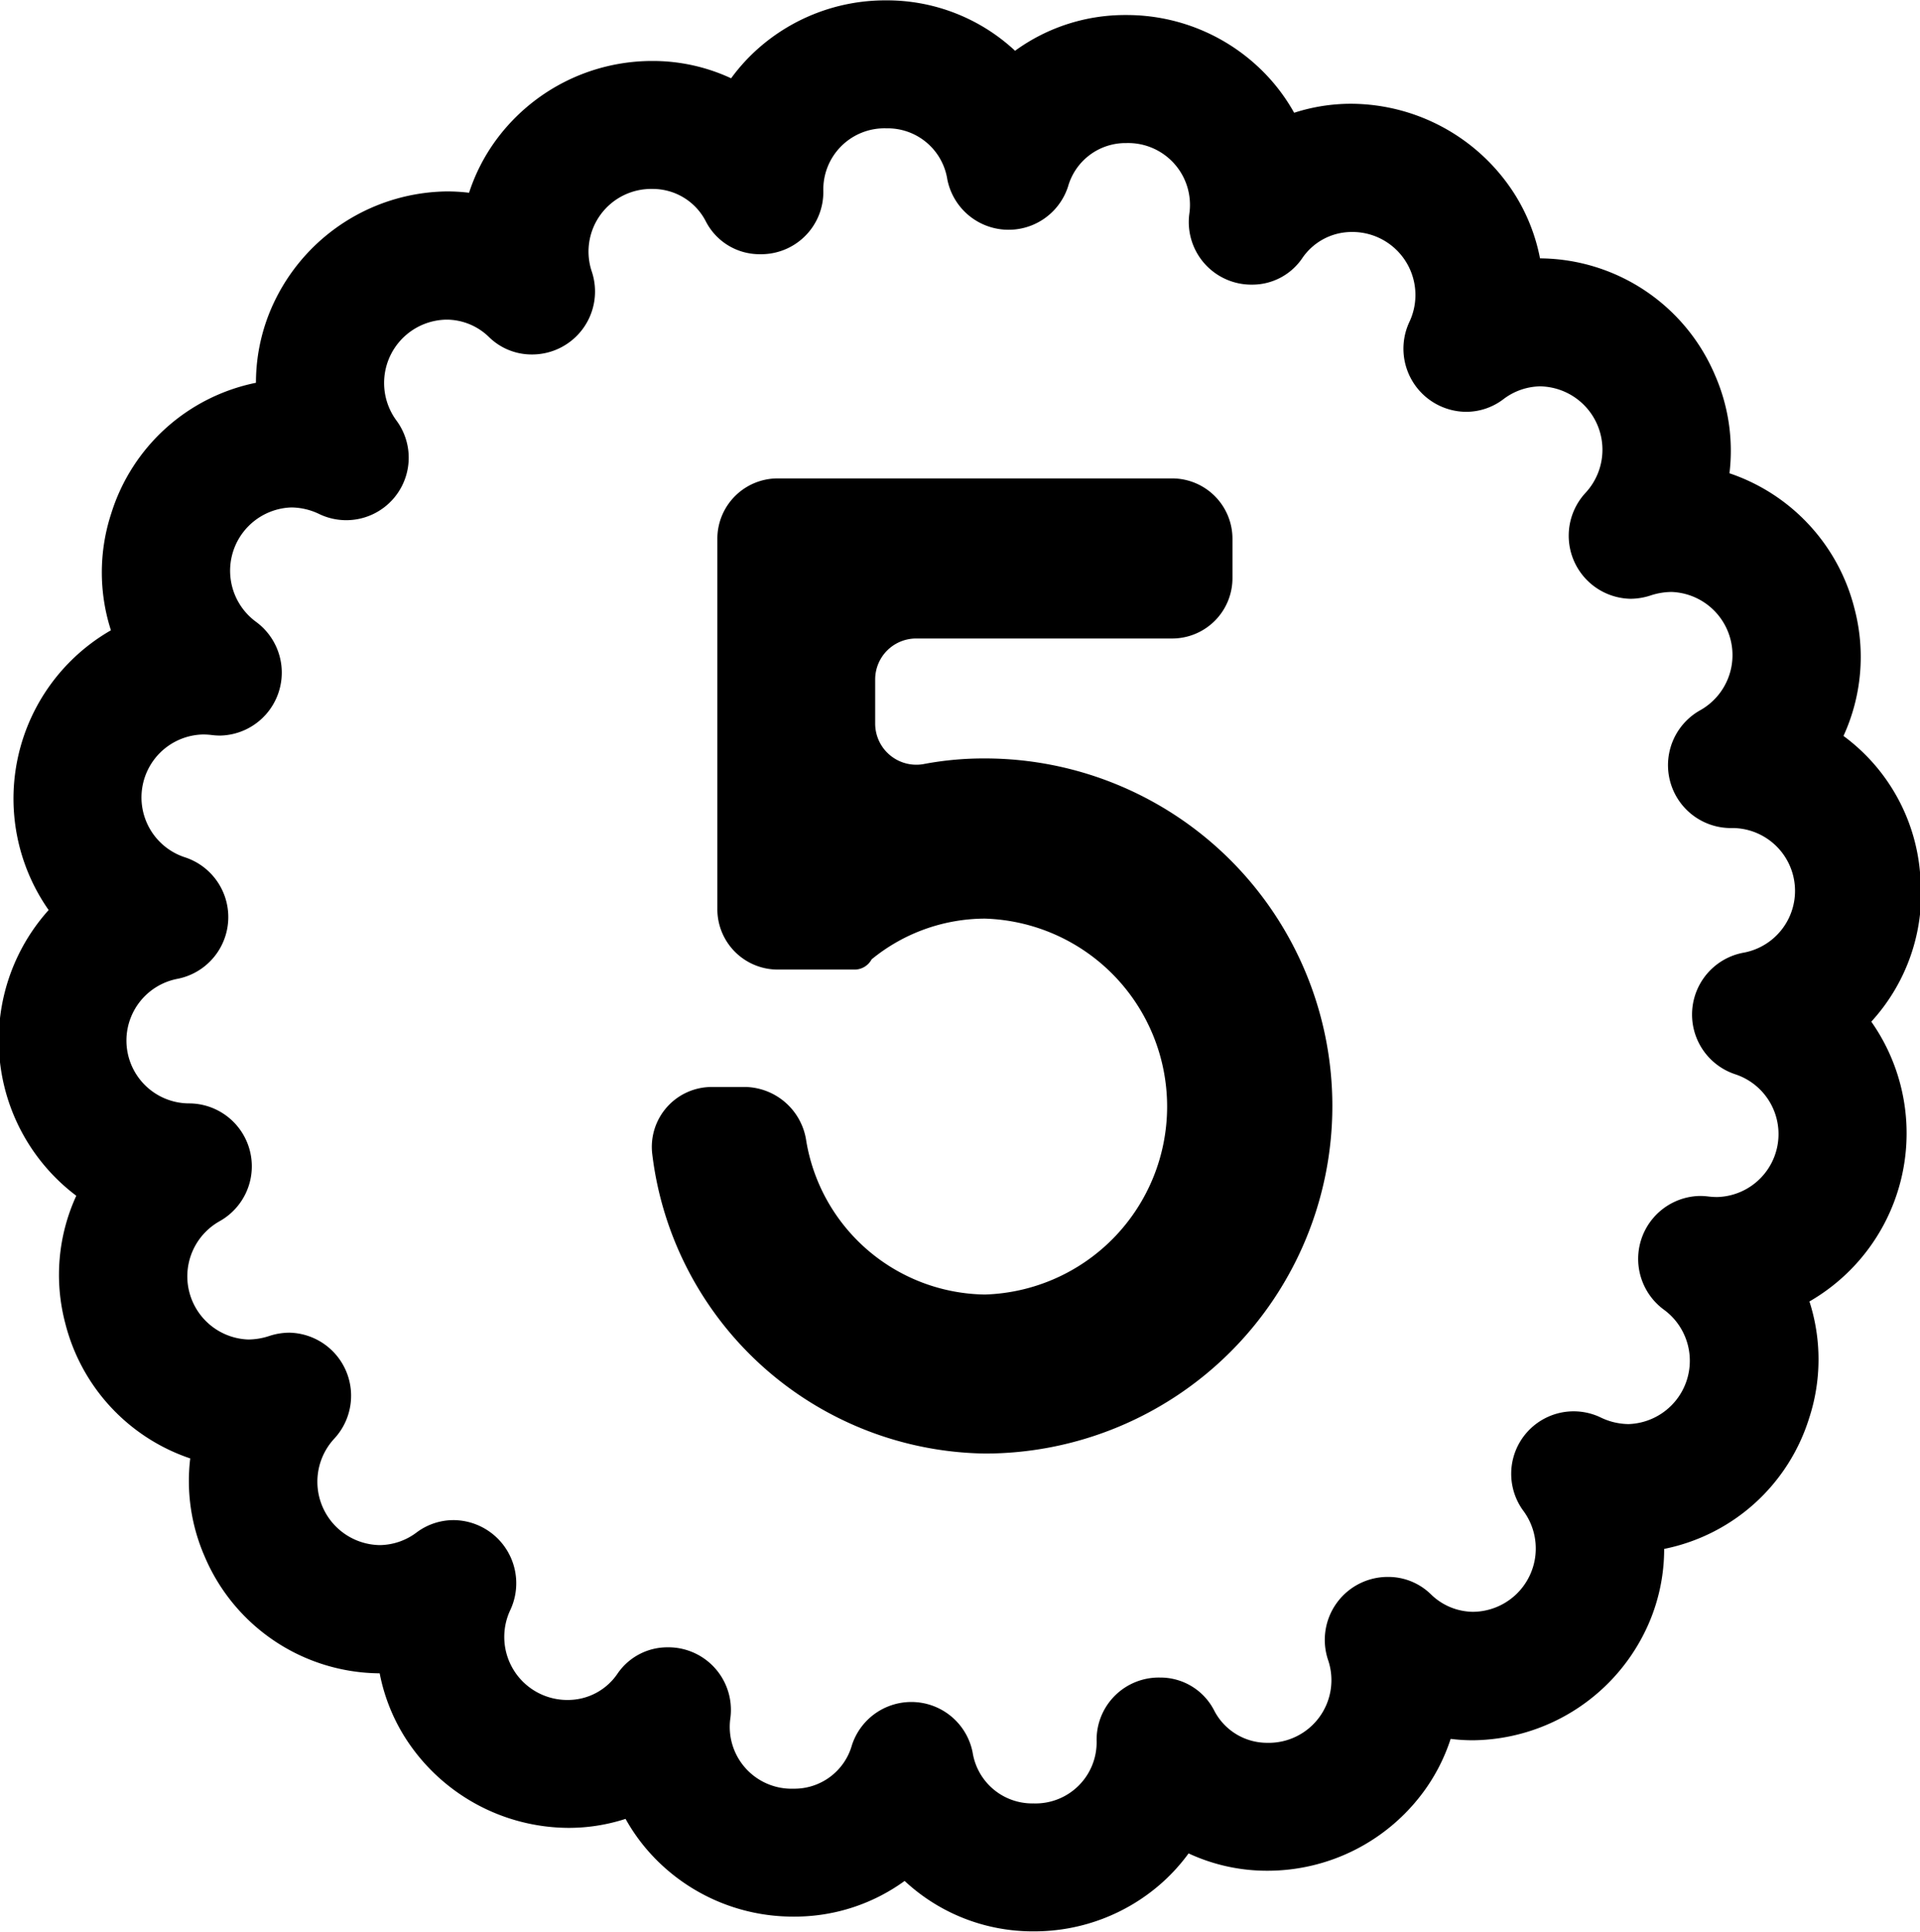 <svg xmlns="http://www.w3.org/2000/svg" width="31.813" height="32" viewBox="0 0 31.813 32">
  <defs>
    <style>
      .cls-1 {
        fill-rule: evenodd;
      }
    </style>
  </defs>
  <path id="B126_5" class="cls-1" d="M31.908,14.459a3.141,3.141,0,0,0-1.269-2.268,3.139,3.139,0,0,0,.182-2.111,3.184,3.184,0,0,0-2.071-2.24,3.121,3.121,0,0,0-.239-1.624,3.173,3.173,0,0,0-2.9-1.936,3.088,3.088,0,0,0-.425-1.071,3.226,3.226,0,0,0-2.7-1.49,3.063,3.063,0,0,0-.949.149,3.113,3.113,0,0,0-.385-0.544,3.192,3.192,0,0,0-2.4-1.075,3.094,3.094,0,0,0-1.839.592,3.113,3.113,0,0,0-2.14-.835,3.178,3.178,0,0,0-2.126.806,3.087,3.087,0,0,0-.439.485,3.076,3.076,0,0,0-1.305-.287,3.21,3.21,0,0,0-2.6,1.324,3.1,3.1,0,0,0-.437.859A3.03,3.03,0,0,0,7.5,3.171,3.213,3.213,0,0,0,4.672,4.932a3.107,3.107,0,0,0-.337,1.409A3.17,3.17,0,0,0,1.939,8.5a3.132,3.132,0,0,0-.007,1.941A3.215,3.215,0,0,0,.9,15.075a3.226,3.226,0,0,0,.458,4.733,3.139,3.139,0,0,0-.183,2.111,3.183,3.183,0,0,0,2.071,2.24,3.122,3.122,0,0,0,.239,1.624,3.174,3.174,0,0,0,2.9,1.936,3.091,3.091,0,0,0,.425,1.07,3.226,3.226,0,0,0,2.7,1.49,3.061,3.061,0,0,0,.949-0.149,3.1,3.1,0,0,0,.385.544,3.191,3.191,0,0,0,2.4,1.075,3.1,3.1,0,0,0,1.839-.591,3.112,3.112,0,0,0,2.14.835,3.179,3.179,0,0,0,2.126-.806,3.113,3.113,0,0,0,.439-0.485,3.075,3.075,0,0,0,1.305.287,3.21,3.21,0,0,0,2.6-1.324,3.092,3.092,0,0,0,.437-0.86,3.007,3.007,0,0,0,.369.023,3.213,3.213,0,0,0,2.832-1.761,3.1,3.1,0,0,0,.337-1.409,3.17,3.17,0,0,0,2.4-2.159,3.132,3.132,0,0,0,.007-1.94A3.215,3.215,0,0,0,31.1,16.924,3.146,3.146,0,0,0,31.908,14.459Zm-2.939,1.325a1.042,1.042,0,0,0-.122,2.012,1.043,1.043,0,0,1-.3,2.033A1.2,1.2,0,0,1,28.4,19.82a1.167,1.167,0,0,0-.14-0.009,1.043,1.043,0,0,0-.595,1.885,1.049,1.049,0,0,1-.586,1.894,1.08,1.08,0,0,1-.46-0.108,1.035,1.035,0,0,0-1.276,1.556h0A1.049,1.049,0,0,1,24.5,26.7a1.011,1.011,0,0,1-.7-0.293,1.009,1.009,0,0,0-.7-0.285A1.043,1.043,0,0,0,22.1,27.5a1.038,1.038,0,0,1-1.01,1.37,0.986,0.986,0,0,1-.882-0.543,1,1,0,0,0-.895-0.538,1.03,1.03,0,0,0-1.049,1.043,1.013,1.013,0,0,1-1.046,1.042,1,1,0,0,1-1.008-.843,1.035,1.035,0,0,0-2-.123,0.99,0.99,0,0,1-.967.722,1.024,1.024,0,0,1-1.047-1.17,1.037,1.037,0,0,0-1.043-1.172,1,1,0,0,0-.825.433,0.991,0.991,0,0,1-.817.439,1.044,1.044,0,0,1-.961-1.491,1.046,1.046,0,0,0-.942-1.488A1.021,1.021,0,0,0,7,25.383a1.032,1.032,0,0,1-.613.212,1.05,1.05,0,0,1-.754-1.764,1.045,1.045,0,0,0-.742-1.755,1.078,1.078,0,0,0-.336.055,1.125,1.125,0,0,1-.35.058,1.047,1.047,0,0,1-.473-1.959h0a1.042,1.042,0,0,0-.5-1.952h0a1.041,1.041,0,0,1-.2-2.063h0A1.042,1.042,0,0,0,3.154,14.2h0a1.043,1.043,0,0,1,.3-2.033,1.2,1.2,0,0,1,.149.009,1.165,1.165,0,0,0,.14.009A1.043,1.043,0,0,0,4.335,10.3a1.049,1.049,0,0,1,.586-1.894,1.081,1.081,0,0,1,.46.108A1.035,1.035,0,0,0,6.659,6.961h0A1.049,1.049,0,0,1,7.5,5.295a1.01,1.01,0,0,1,.7.292,1.009,1.009,0,0,0,.7.285A1.043,1.043,0,0,0,9.9,4.5a1.038,1.038,0,0,1,1.01-1.37,0.987,0.987,0,0,1,.882.543h0a1,1,0,0,0,.895.538,1.03,1.03,0,0,0,1.049-1.043,1.013,1.013,0,0,1,1.046-1.042,1,1,0,0,1,1.008.843h0a1.035,1.035,0,0,0,2,.123h0a0.99,0.99,0,0,1,.967-0.722A1.024,1.024,0,0,1,19.8,3.543a1.037,1.037,0,0,0,1.043,1.172,1,1,0,0,0,.825-0.433,0.991,0.991,0,0,1,.817-0.439,1.044,1.044,0,0,1,.961,1.491,1.046,1.046,0,0,0,.942,1.488A1.021,1.021,0,0,0,25,6.616h0A1.031,1.031,0,0,1,25.611,6.4a1.05,1.05,0,0,1,.754,1.764,1.045,1.045,0,0,0,.742,1.755,1.081,1.081,0,0,0,.336-0.055,1.123,1.123,0,0,1,.35-0.058,1.047,1.047,0,0,1,.473,1.959,1.042,1.042,0,0,0,.5,1.952h0A1.041,1.041,0,0,1,28.969,15.784ZM16.413,12.564a5.355,5.355,0,0,0-.994.089,0.682,0.682,0,0,1-.824-0.661V11.257a0.678,0.678,0,0,1,.677-0.68h4.243a1,1,0,0,0,1-1.007V8.932a1,1,0,0,0-1-1.007H12.98a1,1,0,0,0-1,1.007v6.122a1,1,0,0,0,1,1.007h1.29a0.322,0.322,0,0,0,.266-0.169,2.974,2.974,0,0,1,1.878-.675,3.115,3.115,0,0,1,0,6.227,3.045,3.045,0,0,1-2.96-2.538,1.042,1.042,0,0,0-1-.9H11.894a0.993,0.993,0,0,0-.994,1.1,5.635,5.635,0,0,0,5.513,4.972A5.757,5.757,0,0,0,16.413,12.564Z" transform="translate(-0.094)"/>
</svg>
